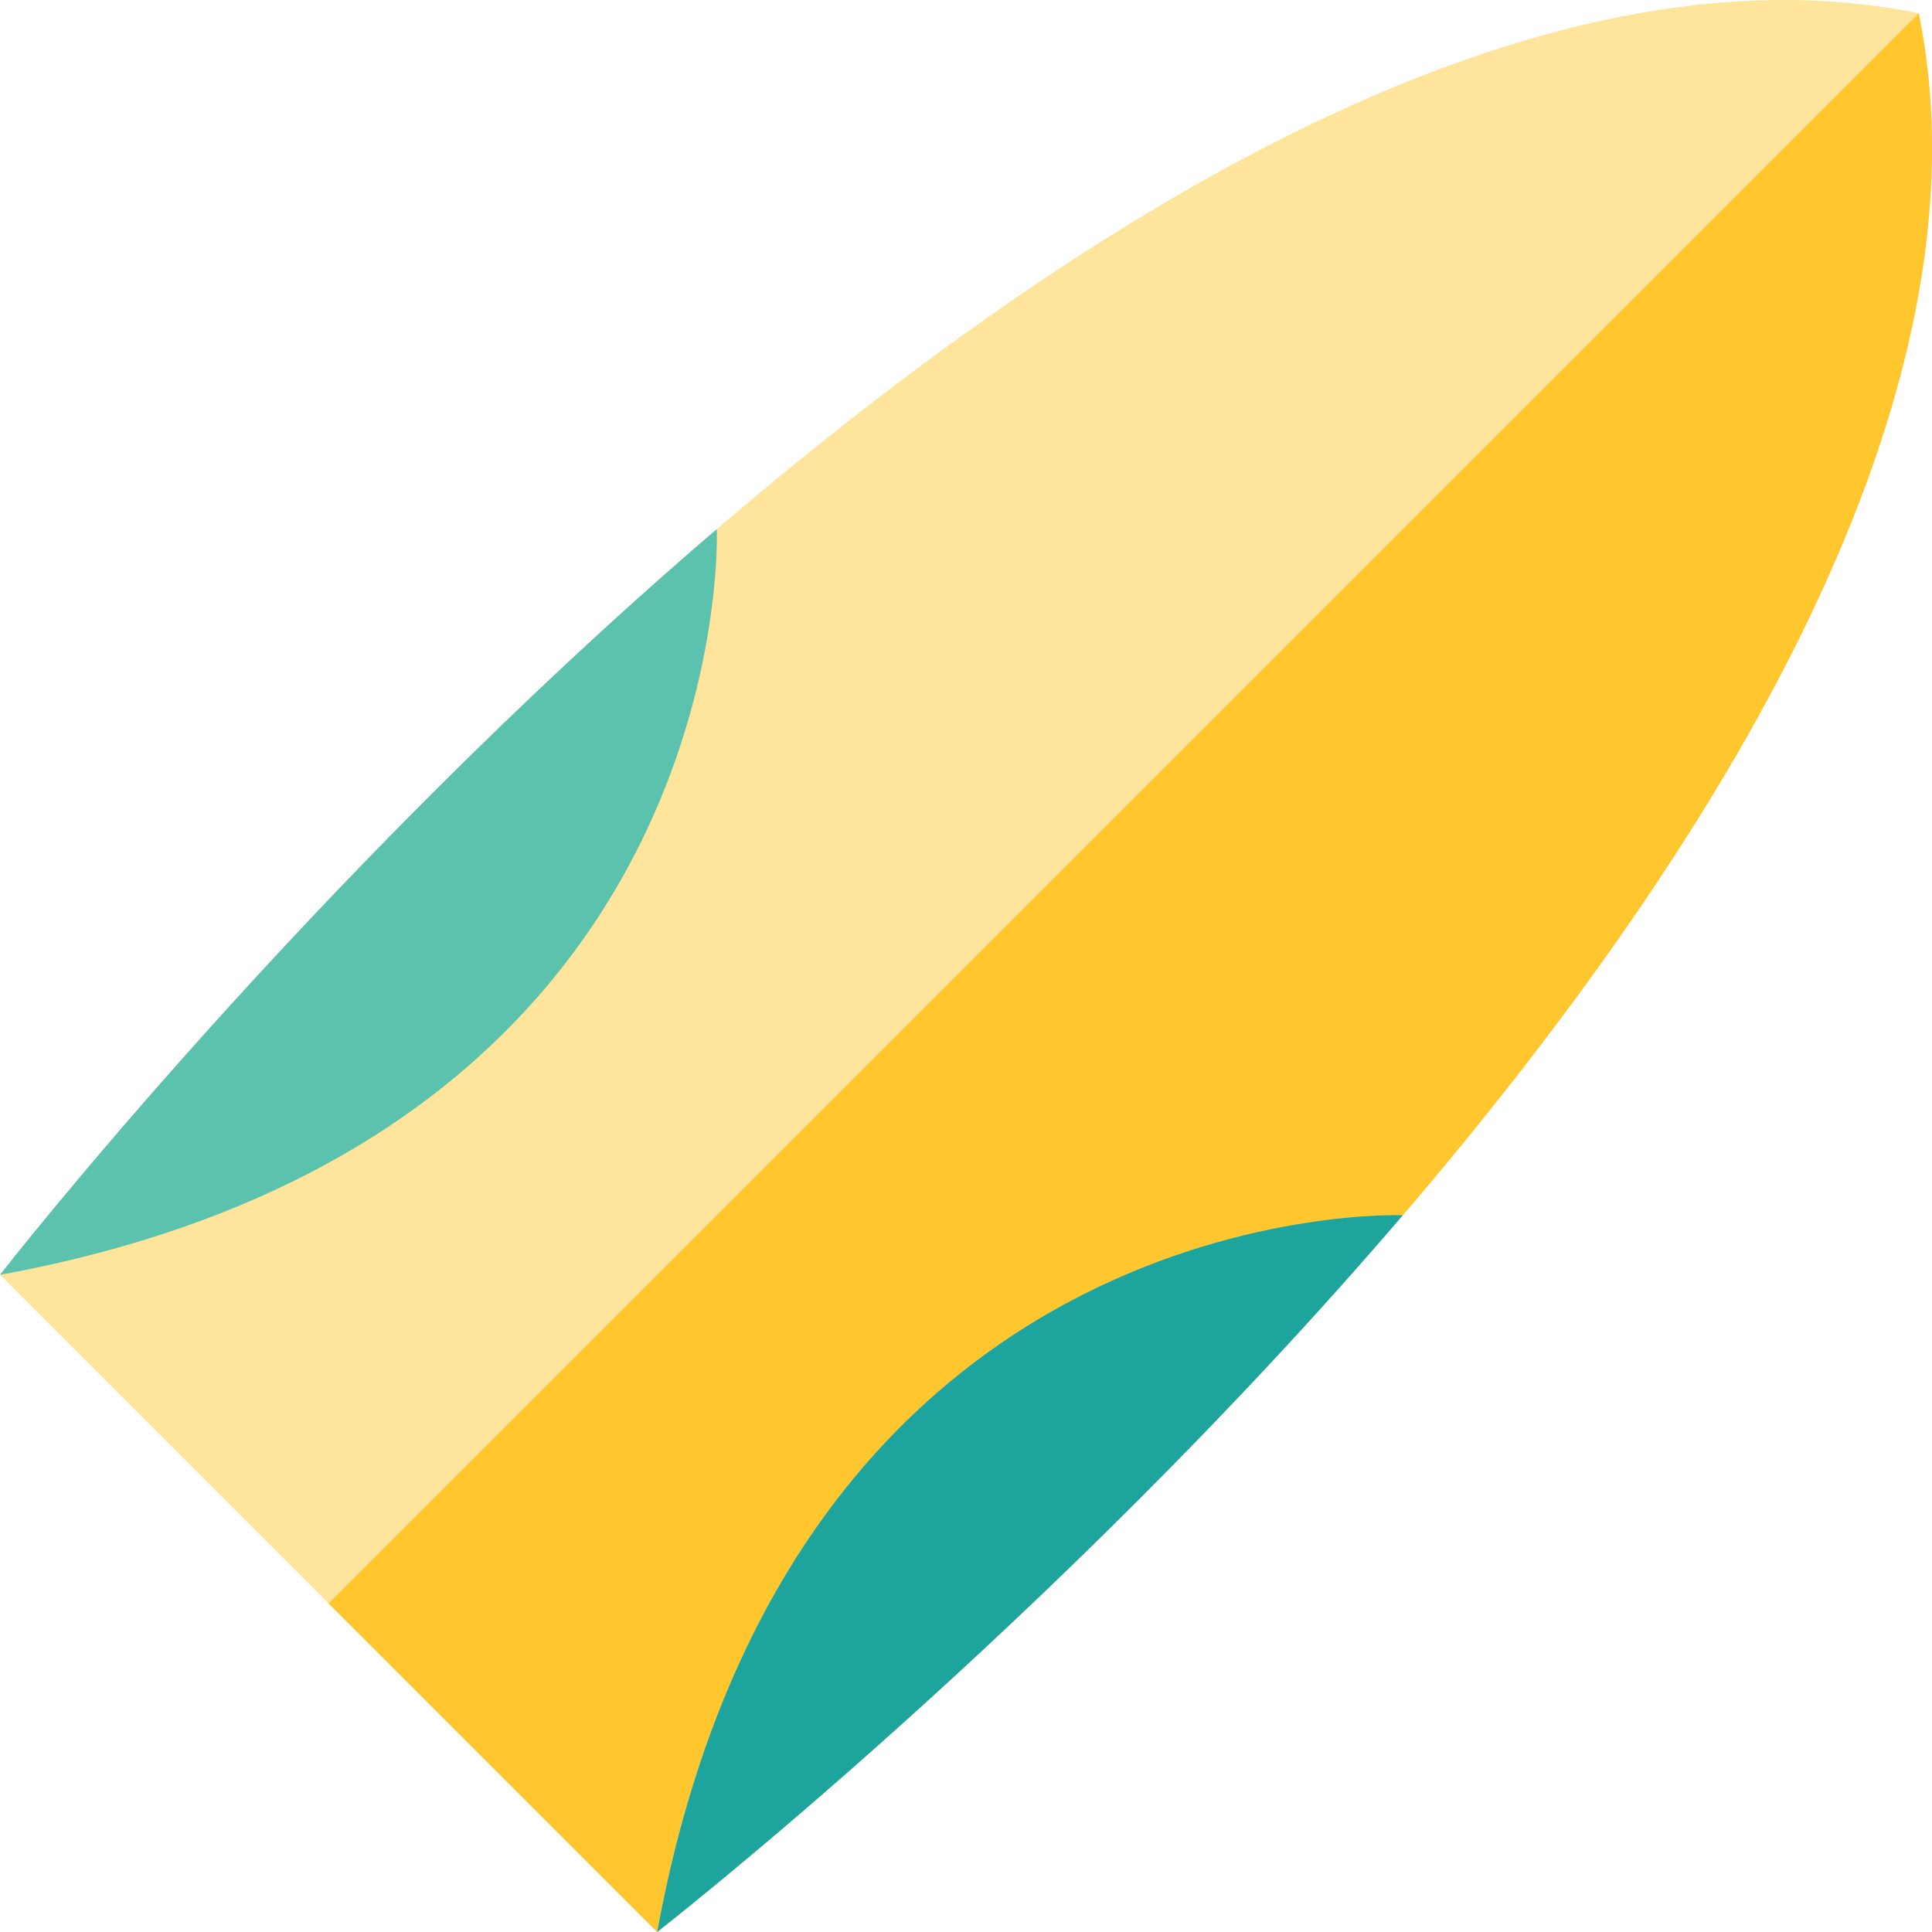 <?xml version="1.0" encoding="iso-8859-1"?>
<!-- Uploaded to: SVG Repo, www.svgrepo.com, Generator: SVG Repo Mixer Tools -->
<svg height="800px" width="800px" version="1.1" id="Layer_1" xmlns="http://www.w3.org/2000/svg" xmlns:xlink="http://www.w3.org/1999/xlink" 
	 viewBox="0 0 512.001 512.001" xml:space="preserve">
<path style="fill:#FFE49C;" d="M511.641,27.628c-0.503-8.133-1.544-16.174-3.161-24.106
	c-101.542-20.706-220.93,53.16-318.514,136.702c0,0,0.026,0.631,0.026,1.825c0-1.193-0.026-1.825-0.026-1.825
	C81.504,233.064,0,337.844,0,337.844c1.866,1.884,44.476,44.478,87.07,87.088c7.952,7.948,15.903,15.897,23.59,23.582
	c2.562,2.562,5.096,5.094,7.589,7.587c2.493,2.493,4.949,4.947,7.354,7.352c1.202,1.202,2.393,2.393,3.571,3.57
	c2.354,2.354,4.655,4.653,6.891,6.89c2.237,2.237,4.41,4.41,6.509,6.509c14.697,14.694,25.792,25.789,29.921,29.918
	c0.885,0.885,1.449,1.449,1.662,1.662c0,0,104.778-81.504,197.621-189.965c16.97-19.823,33.54-40.544,49-61.832
	c1.189-1.637,2.372-3.279,3.547-4.923c1.66-2.32,3.299-4.648,4.929-6.981c1.836-2.627,3.66-5.257,5.457-7.899
	c1.132-1.662,2.255-3.326,3.37-4.994c3.763-5.625,7.427-11.283,10.992-16.962c2.353-3.748,4.656-7.506,6.914-11.271
	c1.418-2.367,2.825-4.738,4.204-7.112c31.514-54.285,52.318-110.147,51.802-162.633C511.958,34.148,511.843,30.88,511.641,27.628z"
	/>
<path style="fill:#FFC72D;" d="M371.777,322.036c0,0-161.655-6.525-197.621,189.965c-2.261-2.261-44.682-44.682-87.086-87.07
	L508.479,3.521C529.186,105.063,455.32,224.451,371.777,322.036z"/>
<path style="fill:#5AC2AD;" d="M0,337.844c0,0,81.504-104.778,189.965-197.621C189.965,140.224,196.49,301.878,0,337.844z"/>
<path style="fill:#1DA49C;" d="M371.777,322.036C278.935,430.497,174.156,512,174.156,512
	C210.122,315.511,371.777,322.036,371.777,322.036z"/>
</svg>